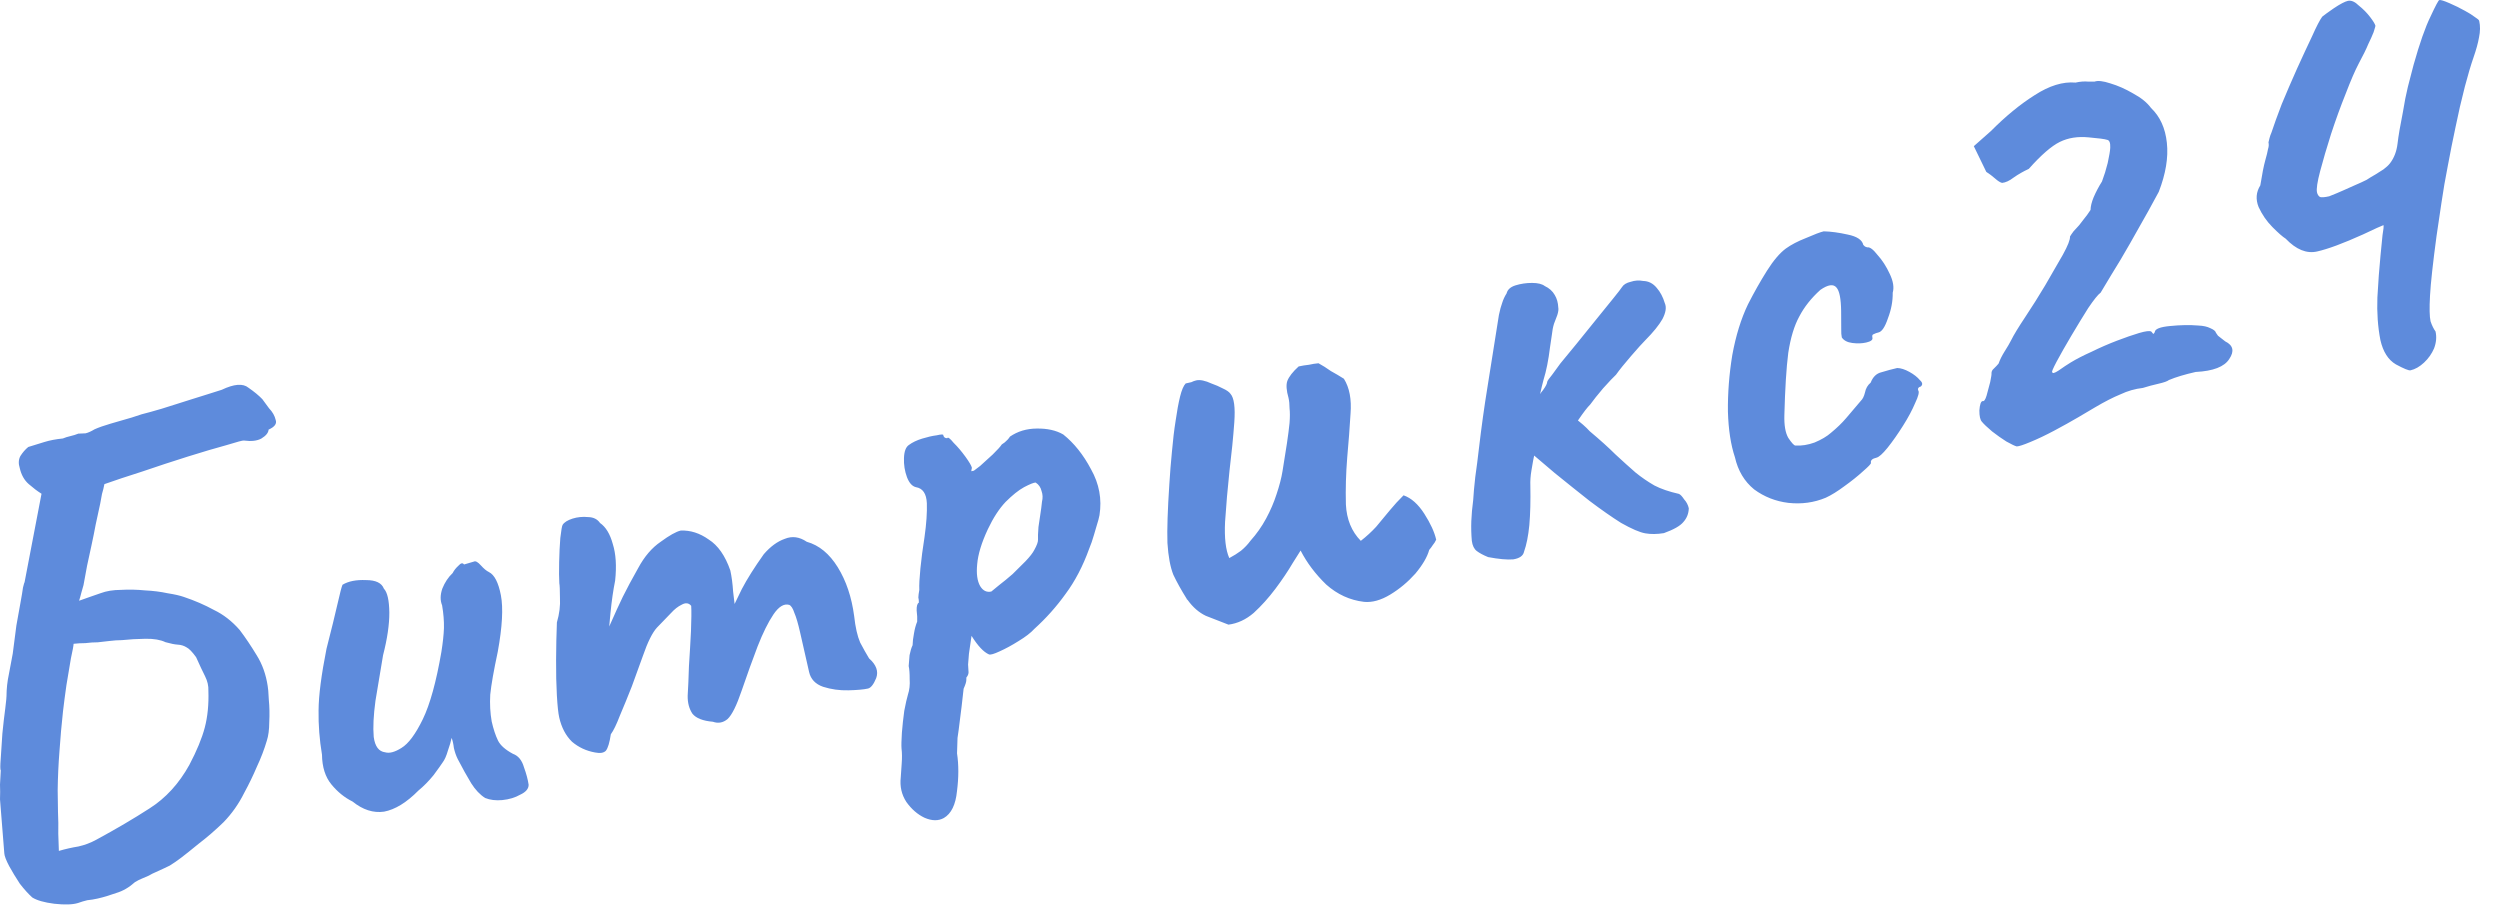 <?xml version="1.0" encoding="UTF-8"?> <svg xmlns="http://www.w3.org/2000/svg" width="112" height="41" viewBox="0 0 112 41" fill="none"><path d="M3.494 40.455C3.253 40.529 2.898 40.54 2.431 40.488C1.982 40.431 1.653 40.337 1.445 40.206C1.27 40.047 1.084 39.842 0.888 39.589C0.707 39.313 0.548 39.051 0.413 38.805C0.273 38.539 0.2 38.347 0.193 38.23L0 35.806C0.009 35.585 0.01 35.367 0 35.151C0.01 34.931 0.021 34.72 0.035 34.519C0.008 34.486 0.007 34.307 0.033 33.984C0.054 33.642 0.079 33.27 0.106 32.867C0.148 32.441 0.192 32.065 0.236 31.737C0.277 31.391 0.295 31.209 0.291 31.19C0.293 30.852 0.329 30.527 0.396 30.214C0.46 29.883 0.518 29.572 0.571 29.282C0.628 28.833 0.682 28.415 0.733 28.027C0.802 27.634 0.863 27.293 0.917 27.003C0.97 26.714 1.008 26.487 1.03 26.323C1.071 26.156 1.094 26.081 1.098 26.1L1.86 22.12C1.675 22.004 1.484 21.859 1.286 21.686C1.088 21.513 0.955 21.275 0.886 20.974C0.82 20.77 0.829 20.59 0.912 20.433C1.014 20.271 1.132 20.135 1.266 20.025C1.526 19.946 1.766 19.872 1.988 19.802C2.229 19.727 2.505 19.675 2.815 19.644C2.924 19.599 3.035 19.564 3.148 19.539C3.28 19.509 3.4 19.471 3.509 19.427C3.608 19.424 3.716 19.42 3.833 19.413C3.946 19.387 4.081 19.327 4.238 19.232C4.418 19.151 4.657 19.067 4.954 18.98C5.27 18.888 5.587 18.797 5.903 18.705C6.215 18.595 6.493 18.512 6.738 18.456C6.998 18.377 7.166 18.329 7.241 18.312C7.463 18.242 7.685 18.172 7.907 18.102C8.129 18.032 8.351 17.961 8.573 17.891C8.814 17.817 9.045 17.744 9.267 17.674C9.489 17.604 9.711 17.534 9.933 17.463C10.487 17.199 10.887 17.168 11.131 17.37C11.39 17.549 11.597 17.72 11.753 17.883C11.812 17.969 11.912 18.105 12.053 18.291C12.209 18.453 12.309 18.629 12.352 18.818C12.409 18.983 12.303 19.126 12.033 19.247C12.025 19.387 11.916 19.521 11.707 19.648C11.513 19.752 11.252 19.781 10.925 19.736C10.883 19.726 10.621 19.795 10.139 19.944C9.672 20.07 9.096 20.241 8.411 20.455C7.727 20.67 7.044 20.895 6.363 21.128C5.698 21.339 5.135 21.526 4.677 21.689C4.65 21.834 4.614 21.981 4.569 22.13C4.542 22.275 4.516 22.42 4.489 22.565C4.421 22.878 4.353 23.19 4.286 23.503C4.232 23.793 4.172 24.094 4.104 24.407C4.036 24.719 3.968 25.032 3.901 25.345C3.847 25.635 3.794 25.924 3.741 26.214C3.706 26.321 3.673 26.438 3.642 26.563C3.611 26.689 3.578 26.806 3.543 26.913C3.708 26.856 3.864 26.8 4.011 26.747C4.176 26.69 4.342 26.633 4.507 26.575C4.762 26.478 5.068 26.428 5.425 26.426C5.777 26.406 6.136 26.414 6.501 26.45C6.861 26.467 7.198 26.51 7.511 26.578C7.819 26.626 8.06 26.681 8.232 26.741C8.726 26.907 9.176 27.102 9.584 27.326C10.006 27.528 10.392 27.827 10.739 28.224C10.995 28.562 11.249 28.941 11.502 29.359C11.752 29.759 11.915 30.217 11.993 30.735C12.01 30.81 12.027 31.014 12.043 31.348C12.074 31.658 12.081 31.994 12.063 32.354C12.061 32.692 12.024 32.968 11.954 33.182C11.842 33.564 11.693 33.955 11.506 34.354C11.338 34.749 11.149 35.139 10.939 35.524C10.694 36.016 10.386 36.452 10.017 36.833C9.643 37.196 9.27 37.518 8.898 37.801C8.564 38.075 8.304 38.283 8.118 38.424C7.932 38.565 7.76 38.684 7.604 38.779C7.461 38.85 7.255 38.947 6.985 39.068C6.876 39.112 6.77 39.166 6.665 39.229C6.575 39.27 6.476 39.312 6.367 39.357C6.258 39.401 6.151 39.455 6.047 39.519C5.784 39.757 5.503 39.919 5.206 40.007C4.913 40.113 4.634 40.196 4.37 40.256C4.219 40.29 4.066 40.315 3.911 40.33C3.779 40.36 3.64 40.402 3.494 40.455ZM2.637 38.121C2.934 38.034 3.227 37.968 3.514 37.922C3.796 37.858 4.061 37.759 4.308 37.623C5.191 37.145 5.987 36.677 6.696 36.219C7.423 35.757 8.019 35.106 8.483 34.267C8.816 33.636 9.046 33.079 9.174 32.594C9.301 32.109 9.356 31.561 9.336 30.951C9.346 30.731 9.296 30.514 9.189 30.3C9.081 30.087 8.946 29.8 8.785 29.441C8.612 29.202 8.47 29.056 8.359 29.002C8.243 28.929 8.115 28.889 7.974 28.881C7.834 28.873 7.647 28.836 7.414 28.77C7.191 28.662 6.892 28.611 6.517 28.617C6.141 28.623 5.789 28.643 5.46 28.678C5.282 28.679 5.096 28.692 4.903 28.716C4.729 28.735 4.556 28.755 4.382 28.775C4.203 28.775 4.018 28.788 3.825 28.812C3.647 28.812 3.471 28.823 3.297 28.842C3.295 28.922 3.255 29.139 3.177 29.494C3.118 29.845 3.05 30.246 2.975 30.7C2.914 31.13 2.863 31.518 2.823 31.864C2.758 32.454 2.705 33.051 2.664 33.655C2.618 34.24 2.592 34.821 2.584 35.398C2.591 35.693 2.596 36.019 2.598 36.376C2.614 36.709 2.618 37.035 2.611 37.354C2.619 37.65 2.628 37.906 2.637 38.121ZM21.735 35.75C21.504 35.604 21.295 35.384 21.109 35.089C20.919 34.775 20.718 34.414 20.507 34.007C20.435 33.864 20.377 33.699 20.334 33.51C20.311 33.318 20.276 33.167 20.232 33.058C20.205 33.203 20.149 33.394 20.065 33.631C19.998 33.864 19.92 34.041 19.828 34.161C19.77 34.253 19.634 34.442 19.422 34.729C19.205 34.996 18.979 35.225 18.745 35.417C18.213 35.955 17.7 36.269 17.205 36.362C16.725 36.431 16.255 36.28 15.794 35.909C15.437 35.732 15.121 35.477 14.847 35.142C14.572 34.808 14.432 34.364 14.425 33.81C14.313 33.142 14.262 32.48 14.272 31.823C14.277 31.148 14.396 30.229 14.627 29.066C14.848 28.203 15.013 27.532 15.122 27.051C15.231 26.57 15.305 26.286 15.344 26.197C15.606 26.039 15.957 25.969 16.397 25.988C16.833 25.988 17.1 26.116 17.198 26.372C17.354 26.534 17.435 26.893 17.442 27.446C17.444 27.981 17.351 28.617 17.161 29.354C17.042 30.055 16.929 30.735 16.821 31.393C16.732 32.048 16.706 32.589 16.743 33.017C16.8 33.44 16.971 33.669 17.256 33.703C17.447 33.759 17.69 33.694 17.985 33.508C18.299 33.318 18.617 32.889 18.942 32.221C19.266 31.552 19.543 30.548 19.774 29.207C19.839 28.795 19.878 28.44 19.889 28.14C19.896 27.821 19.868 27.48 19.806 27.118C19.717 26.9 19.72 26.652 19.815 26.372C19.929 26.089 20.084 25.855 20.28 25.672C20.334 25.561 20.419 25.452 20.534 25.347C20.644 25.223 20.729 25.203 20.788 25.289L21.234 25.158C21.305 25.122 21.407 25.178 21.54 25.326C21.673 25.475 21.795 25.576 21.907 25.63C22.152 25.753 22.33 26.099 22.44 26.669C22.549 27.239 22.503 28.082 22.3 29.198C22.117 30.053 22.005 30.693 21.963 31.119C21.939 31.54 21.961 31.942 22.028 32.323C22.105 32.663 22.199 32.948 22.312 33.181C22.419 33.394 22.643 33.591 22.981 33.772C23.218 33.857 23.383 34.058 23.474 34.374C23.581 34.667 23.65 34.929 23.683 35.159C23.683 35.337 23.558 35.485 23.307 35.601C23.079 35.732 22.81 35.813 22.5 35.844C22.208 35.87 21.953 35.839 21.735 35.75ZM26.658 33.711C26.266 33.641 25.922 33.481 25.627 33.231C25.347 32.958 25.156 32.595 25.053 32.142C25.01 31.953 24.975 31.625 24.948 31.155C24.921 30.685 24.909 30.153 24.913 29.557C24.916 28.962 24.928 28.404 24.949 27.884C25.061 27.501 25.106 27.134 25.086 26.782C25.084 26.425 25.075 26.209 25.058 26.134C25.044 25.899 25.041 25.583 25.05 25.184C25.059 24.786 25.076 24.425 25.102 24.102C25.142 23.756 25.177 23.559 25.206 23.513C25.279 23.398 25.427 23.305 25.648 23.234C25.87 23.164 26.103 23.141 26.346 23.165C26.586 23.17 26.764 23.259 26.882 23.43C27.141 23.609 27.331 23.923 27.453 24.371C27.593 24.815 27.628 25.362 27.558 26.013C27.474 26.428 27.404 26.91 27.35 27.457C27.296 28.005 27.252 28.511 27.219 28.974C27.2 29.415 27.198 29.712 27.213 29.868L26.189 30.07C26.441 29.696 26.672 29.316 26.882 28.932C27.088 28.528 27.235 28.217 27.324 27.999C27.547 27.492 27.739 27.072 27.901 26.738C28.077 26.381 28.307 25.952 28.59 25.451C28.869 24.932 29.206 24.538 29.601 24.27C29.992 23.983 30.291 23.816 30.498 23.769C30.93 23.751 31.347 23.884 31.749 24.169C32.165 24.432 32.488 24.894 32.718 25.555C32.777 25.82 32.82 26.137 32.844 26.508C32.888 26.875 32.91 27.058 32.91 27.058C32.91 27.058 33.018 26.835 33.234 26.39C33.469 25.94 33.797 25.42 34.218 24.828C34.516 24.483 34.831 24.253 35.161 24.139C35.488 24.005 35.815 24.049 36.144 24.272C36.694 24.425 37.157 24.806 37.533 25.414C37.909 26.023 38.153 26.75 38.266 27.597C38.321 28.1 38.41 28.496 38.535 28.785C38.675 29.051 38.808 29.288 38.935 29.497C39.257 29.781 39.363 30.074 39.254 30.377C39.139 30.66 39.016 30.817 38.885 30.847C38.696 30.89 38.405 30.916 38.01 30.926C37.616 30.936 37.237 30.884 36.874 30.768C36.53 30.648 36.321 30.427 36.248 30.107L35.85 28.354C35.756 27.939 35.669 27.641 35.589 27.461C35.523 27.258 35.446 27.137 35.357 27.098C35.124 27.032 34.889 27.174 34.651 27.525C34.414 27.877 34.176 28.357 33.938 28.966C33.714 29.552 33.477 30.211 33.226 30.942C33.001 31.607 32.79 32.032 32.593 32.215C32.393 32.38 32.174 32.419 31.936 32.334C31.492 32.297 31.187 32.177 31.023 31.977C30.873 31.753 30.801 31.482 30.808 31.163C30.83 30.821 30.849 30.381 30.865 29.842C30.901 29.299 30.931 28.776 30.956 28.275C30.976 27.755 30.98 27.377 30.966 27.142C30.857 27.009 30.714 26.991 30.538 27.091C30.377 27.167 30.217 27.293 30.059 27.467C29.867 27.669 29.658 27.885 29.433 28.115C29.226 28.34 29.015 28.765 28.8 29.389C28.655 29.798 28.49 30.252 28.306 30.75C28.117 31.229 27.939 31.666 27.77 32.061C27.621 32.451 27.486 32.73 27.365 32.896C27.31 33.265 27.237 33.51 27.145 33.63C27.049 33.731 26.887 33.758 26.658 33.711ZM42.284 36.647C42.038 36.783 41.749 36.779 41.419 36.635C41.108 36.488 40.837 36.252 40.605 35.928C40.391 35.6 40.308 35.232 40.354 34.825C40.366 34.703 40.38 34.502 40.395 34.221C40.415 33.959 40.413 33.731 40.389 33.538C40.378 33.402 40.383 33.163 40.405 32.821C40.431 32.498 40.466 32.173 40.511 31.846C40.574 31.514 40.629 31.274 40.674 31.125C40.745 30.91 40.771 30.677 40.753 30.423C40.754 30.165 40.739 29.97 40.709 29.838C40.717 29.697 40.73 29.536 40.748 29.353C40.785 29.167 40.83 29.017 40.884 28.906C40.888 28.747 40.908 28.574 40.945 28.387C40.978 28.181 41.026 28.002 41.09 27.848C41.098 27.708 41.09 27.541 41.066 27.348C41.061 27.151 41.094 27.035 41.165 26.999C41.167 26.919 41.159 26.841 41.142 26.766C41.144 26.686 41.158 26.574 41.185 26.429C41.175 26.213 41.192 25.892 41.234 25.466C41.276 25.041 41.338 24.571 41.419 24.056C41.503 23.463 41.537 22.959 41.523 22.546C41.504 22.114 41.34 21.874 41.032 21.825C40.864 21.784 40.731 21.635 40.633 21.38C40.532 21.106 40.486 20.819 40.498 20.519C40.509 20.219 40.583 20.023 40.721 19.933C40.874 19.819 41.071 19.724 41.311 19.65C41.552 19.576 41.769 19.526 41.962 19.502C42.169 19.455 42.268 19.453 42.258 19.495C42.279 19.589 42.339 19.635 42.437 19.632C42.462 19.567 42.557 19.635 42.721 19.836C42.901 20.013 43.077 20.221 43.25 20.459C43.423 20.698 43.52 20.864 43.541 20.958C43.521 21.042 43.512 21.093 43.517 21.112C43.517 21.112 43.554 21.104 43.63 21.087C43.63 21.087 43.723 21.016 43.909 20.875C44.091 20.714 44.28 20.543 44.476 20.359C44.687 20.153 44.821 20.003 44.88 19.911C44.88 19.911 44.922 19.881 45.008 19.822C45.108 19.74 45.188 19.653 45.246 19.56C45.589 19.324 45.988 19.203 46.443 19.199C46.917 19.191 47.313 19.279 47.633 19.464C48.117 19.85 48.533 20.37 48.879 21.025C49.245 21.676 49.371 22.361 49.257 23.081C49.24 23.183 49.192 23.363 49.111 23.619C49.045 23.852 48.977 24.076 48.907 24.29C48.832 24.485 48.795 24.583 48.795 24.583C48.515 25.36 48.163 26.035 47.738 26.607C47.331 27.175 46.865 27.698 46.339 28.174C46.18 28.349 45.944 28.531 45.63 28.721C45.335 28.907 45.053 29.06 44.783 29.181C44.532 29.298 44.374 29.343 44.309 29.319C44.067 29.215 43.806 28.937 43.525 28.485C43.486 28.752 43.447 29.018 43.409 29.285C43.385 29.528 43.372 29.69 43.37 29.769C43.381 29.906 43.388 30.023 43.391 30.122C43.389 30.201 43.357 30.278 43.294 30.352C43.294 30.352 43.293 30.392 43.291 30.471C43.29 30.551 43.249 30.679 43.17 30.855C43.106 31.445 43.051 31.904 43.007 32.231C42.966 32.577 42.93 32.853 42.897 33.059C42.888 33.279 42.88 33.508 42.875 33.748C42.953 34.265 42.952 34.83 42.873 35.443C42.813 36.051 42.617 36.453 42.284 36.647ZM44.412 26.5C44.479 26.445 44.596 26.349 44.763 26.212C44.949 26.07 45.15 25.906 45.365 25.718C45.576 25.512 45.77 25.319 45.947 25.14C46.139 24.938 46.27 24.77 46.338 24.635C46.451 24.431 46.506 24.28 46.503 24.181C46.496 24.064 46.503 23.874 46.523 23.612C46.545 23.448 46.572 23.264 46.605 23.058C46.638 22.852 46.663 22.658 46.681 22.476C46.722 22.308 46.716 22.151 46.663 22.004C46.625 21.834 46.536 21.706 46.397 21.618C46.318 21.617 46.145 21.686 45.879 21.825C45.632 21.96 45.355 22.182 45.048 22.489C44.761 22.793 44.496 23.2 44.255 23.71C43.975 24.309 43.816 24.831 43.778 25.276C43.736 25.702 43.78 26.029 43.911 26.257C44.038 26.466 44.205 26.547 44.412 26.5ZM61.108 26.963C60.476 26.888 59.912 26.63 59.415 26.188C58.933 25.722 58.55 25.214 58.267 24.664C58.208 24.756 58.15 24.849 58.092 24.942C58.048 25.011 57.99 25.103 57.917 25.219C57.702 25.585 57.443 25.971 57.139 26.377C56.834 26.783 56.51 27.144 56.165 27.46C55.816 27.758 55.44 27.932 55.035 27.984C54.687 27.846 54.349 27.714 54.024 27.59C53.713 27.442 53.441 27.206 53.209 26.882C53.205 26.863 53.193 26.856 53.174 26.86C53.174 26.86 53.172 26.851 53.168 26.832C52.919 26.433 52.718 26.072 52.566 25.75C52.428 25.404 52.34 24.929 52.301 24.323C52.282 23.713 52.31 22.834 52.387 21.686C52.416 21.204 52.455 20.719 52.503 20.233C52.547 19.727 52.601 19.269 52.667 18.857C52.728 18.427 52.794 18.065 52.866 17.771C52.938 17.477 53.022 17.28 53.118 17.179C53.213 17.157 53.297 17.138 53.373 17.121C53.444 17.085 53.517 17.058 53.593 17.041C53.762 17.003 53.991 17.05 54.279 17.183C54.451 17.243 54.616 17.315 54.774 17.398C54.95 17.477 55.068 17.559 55.127 17.645C55.287 17.826 55.344 18.25 55.297 18.915C55.249 19.58 55.177 20.31 55.08 21.105C54.997 21.877 54.932 22.635 54.883 23.38C54.848 24.102 54.911 24.642 55.072 25.002C55.267 24.899 55.44 24.79 55.593 24.676C55.76 24.539 55.904 24.387 56.025 24.221C56.294 23.922 56.526 23.592 56.722 23.23C56.917 22.869 57.073 22.506 57.189 22.143C57.319 21.756 57.409 21.409 57.458 21.101C57.529 20.628 57.594 20.217 57.654 19.867C57.709 19.497 57.748 19.191 57.772 18.948C57.792 18.685 57.792 18.467 57.772 18.293C57.772 18.115 57.756 17.96 57.726 17.828C57.63 17.493 57.612 17.239 57.672 17.067C57.747 16.872 57.916 16.655 58.179 16.417C58.33 16.383 58.483 16.358 58.638 16.342C58.789 16.308 58.932 16.285 59.069 16.274C59.249 16.372 59.435 16.489 59.624 16.624C59.828 16.736 60.022 16.851 60.207 16.968C60.457 17.367 60.555 17.89 60.504 18.536C60.467 19.159 60.417 19.814 60.355 20.502C60.298 21.209 60.278 21.908 60.296 22.598C60.328 23.264 60.551 23.809 60.964 24.23C61.216 24.034 61.446 23.823 61.653 23.598C61.855 23.354 62.057 23.11 62.26 22.866C62.462 22.621 62.669 22.396 62.879 22.19C63.224 22.31 63.534 22.586 63.811 23.019C64.088 23.452 64.264 23.838 64.341 24.177C64.302 24.266 64.251 24.347 64.189 24.42C64.145 24.49 64.092 24.561 64.029 24.635C63.942 24.952 63.735 25.306 63.408 25.698C63.076 26.07 62.701 26.384 62.283 26.637C61.865 26.89 61.473 26.999 61.108 26.963ZM66.668 24.958C66.45 24.869 66.28 24.778 66.16 24.686C66.04 24.595 65.966 24.443 65.938 24.231C65.912 23.94 65.904 23.644 65.915 23.344C65.927 23.044 65.955 22.731 65.999 22.404C66.015 22.122 66.046 21.778 66.092 21.371C66.153 20.941 66.207 20.523 66.253 20.116C66.368 19.138 66.496 18.217 66.637 17.352C66.774 16.469 66.945 15.389 67.151 14.113C67.198 13.884 67.247 13.705 67.296 13.575C67.342 13.425 67.408 13.281 67.496 13.143C67.537 12.975 67.668 12.856 67.891 12.785C68.131 12.711 68.381 12.674 68.639 12.675C68.897 12.676 69.085 12.722 69.205 12.814C69.405 12.908 69.555 13.042 69.654 13.218C69.749 13.375 69.801 13.561 69.811 13.777C69.828 13.852 69.814 13.965 69.768 14.114C69.718 14.244 69.669 14.374 69.619 14.505C69.573 14.654 69.542 14.819 69.523 15.002C69.501 15.166 69.474 15.35 69.441 15.556C69.372 16.127 69.275 16.615 69.149 17.02C69.042 17.421 68.945 17.869 68.859 18.364C68.844 18.645 68.832 18.945 68.826 19.264C68.819 19.583 68.81 19.852 68.801 20.073C68.713 20.469 68.649 20.801 68.61 21.067C68.567 21.315 68.551 21.547 68.56 21.763C68.573 22.434 68.558 23.022 68.514 23.528C68.466 24.015 68.387 24.409 68.278 24.712C68.241 24.898 68.079 25.014 67.791 25.06C67.519 25.082 67.145 25.048 66.668 24.958ZM74.543 23.884C74.237 23.934 73.96 23.937 73.713 23.894C73.465 23.852 73.102 23.696 72.625 23.427C72.209 23.165 71.738 22.836 71.212 22.44C70.704 22.04 70.183 21.622 69.649 21.189C69.133 20.751 68.654 20.344 68.212 19.968L69.606 17.987C69.92 18.233 70.222 18.471 70.512 18.703C70.821 18.93 71.056 19.135 71.216 19.316C71.681 19.706 72.068 20.055 72.376 20.362C72.702 20.664 73.001 20.933 73.272 21.169C73.54 21.386 73.822 21.58 74.118 21.75C74.41 21.902 74.776 22.027 75.214 22.126C75.279 22.151 75.357 22.233 75.448 22.37C75.554 22.485 75.623 22.618 75.658 22.769C75.652 23.008 75.57 23.215 75.412 23.39C75.272 23.56 74.983 23.725 74.543 23.884ZM68.757 19.488C68.706 19.262 68.671 19.022 68.653 18.768C68.654 18.51 68.729 18.226 68.876 17.915C68.921 17.765 69.007 17.617 69.132 17.47C69.253 17.304 69.314 17.181 69.316 17.101C69.326 17.059 69.401 16.953 69.541 16.782C69.676 16.593 69.797 16.427 69.904 16.284C70.091 16.063 70.332 15.77 70.626 15.406C70.92 15.042 71.214 14.678 71.508 14.314C71.802 13.95 72.058 13.634 72.275 13.367C72.492 13.099 72.622 12.931 72.666 12.861C72.739 12.746 72.869 12.667 73.058 12.624C73.242 12.562 73.428 12.55 73.614 12.587C73.853 12.592 74.055 12.695 74.22 12.895C74.38 13.077 74.502 13.307 74.585 13.586C74.665 13.766 74.629 14.002 74.478 14.294C74.322 14.567 74.066 14.883 73.711 15.241C73.582 15.37 73.368 15.606 73.07 15.952C72.771 16.297 72.547 16.576 72.397 16.788C72.282 16.894 72.09 17.096 71.821 17.395C71.571 17.689 71.378 17.932 71.242 18.121C71.113 18.249 70.937 18.478 70.714 18.806C70.506 19.111 70.317 19.372 70.148 19.588C69.775 20.129 69.521 20.365 69.387 20.297C69.271 20.224 69.061 19.954 68.757 19.488ZM81.794 22.298C81.269 22.517 80.711 22.593 80.122 22.529C79.551 22.46 79.039 22.259 78.587 21.926C78.149 21.569 77.862 21.089 77.725 20.486C77.54 19.933 77.435 19.253 77.411 18.446C77.401 17.615 77.466 16.768 77.607 15.903C77.766 15.034 78.001 14.277 78.311 13.632C78.585 13.094 78.868 12.594 79.159 12.131C79.451 11.668 79.733 11.337 80.004 11.136C80.243 10.963 80.544 10.806 80.908 10.664C81.287 10.498 81.552 10.399 81.703 10.364C82.021 10.371 82.379 10.419 82.776 10.508C83.192 10.592 83.425 10.747 83.476 10.973C83.476 10.973 83.502 10.997 83.552 11.045C83.617 11.07 83.65 11.082 83.65 11.082C83.763 11.057 83.918 11.17 84.114 11.423C84.324 11.653 84.508 11.938 84.665 12.279C84.817 12.602 84.861 12.879 84.794 13.112C84.8 13.488 84.729 13.871 84.579 14.261C84.449 14.648 84.308 14.858 84.158 14.893C84.082 14.91 84.009 14.936 83.938 14.972C83.881 14.985 83.864 15.039 83.885 15.133C83.906 15.227 83.813 15.298 83.606 15.345C83.418 15.388 83.211 15.395 82.987 15.366C82.762 15.338 82.604 15.255 82.513 15.117C82.492 15.023 82.483 14.896 82.487 14.736C82.49 14.577 82.489 14.31 82.483 13.934C82.476 13.381 82.407 13.03 82.274 12.882C82.137 12.714 81.897 12.749 81.554 12.985C81.142 13.356 80.827 13.755 80.606 14.182C80.382 14.59 80.217 15.133 80.114 15.81C80.028 16.484 79.971 17.409 79.94 18.585C79.926 19.045 79.984 19.388 80.115 19.616C80.265 19.84 80.37 19.955 80.431 19.961C80.712 19.977 80.999 19.931 81.292 19.825C81.6 19.696 81.845 19.551 82.026 19.391C82.294 19.171 82.521 18.951 82.709 18.73C82.911 18.486 83.13 18.228 83.366 17.957C83.448 17.879 83.509 17.756 83.55 17.588C83.587 17.401 83.672 17.253 83.806 17.143C83.906 16.883 84.068 16.727 84.295 16.675C84.535 16.601 84.769 16.538 84.995 16.487C85.155 16.49 85.336 16.548 85.54 16.66C85.744 16.773 85.901 16.896 86.01 17.029C86.135 17.14 86.147 17.236 86.046 17.319C85.971 17.336 85.93 17.375 85.924 17.436C85.933 17.473 85.937 17.492 85.937 17.492C85.992 17.559 85.946 17.748 85.798 18.059C85.669 18.366 85.489 18.704 85.255 19.074C85.022 19.444 84.79 19.775 84.558 20.065C84.341 20.332 84.176 20.479 84.063 20.505C83.875 20.547 83.793 20.625 83.819 20.738C83.828 20.776 83.708 20.902 83.459 21.117C83.229 21.328 82.952 21.55 82.628 21.782C82.323 22.01 82.045 22.182 81.794 22.298ZM90.35 20C90.266 19.979 90.111 19.905 89.883 19.778C89.675 19.647 89.463 19.497 89.246 19.328C89.025 19.141 88.873 18.997 88.791 18.896C88.713 18.815 88.675 18.645 88.676 18.387C88.695 18.125 88.743 17.985 88.818 17.968C88.883 17.993 88.944 17.91 89 17.719C89.055 17.528 89.109 17.327 89.161 17.117C89.208 16.889 89.227 16.755 89.219 16.718C89.22 16.638 89.255 16.571 89.321 16.516C89.403 16.438 89.475 16.362 89.537 16.288C89.597 16.116 89.686 15.938 89.802 15.752C89.934 15.544 90.034 15.373 90.102 15.238C90.21 15.016 90.419 14.671 90.73 14.204C91.04 13.737 91.339 13.263 91.626 12.781C91.924 12.258 92.187 11.802 92.416 11.412C92.64 11.005 92.747 10.733 92.736 10.596C92.736 10.596 92.758 10.562 92.802 10.492C92.86 10.4 92.93 10.315 93.011 10.237C93.093 10.159 93.194 10.037 93.315 9.87C93.454 9.7 93.568 9.545 93.656 9.406C93.659 9.247 93.705 9.058 93.794 8.84C93.898 8.598 94.023 8.361 94.169 8.13C94.268 7.87 94.354 7.592 94.426 7.299C94.494 6.986 94.532 6.759 94.539 6.619C94.549 6.398 94.502 6.28 94.399 6.264C94.292 6.229 94.016 6.192 93.572 6.154C93.085 6.106 92.654 6.174 92.28 6.358C91.905 6.542 91.442 6.945 90.889 7.566C90.637 7.683 90.409 7.814 90.205 7.959C90.019 8.101 89.848 8.179 89.693 8.194C89.609 8.174 89.505 8.108 89.381 7.998C89.256 7.887 89.125 7.788 88.986 7.7L88.427 6.549L89.195 5.869C89.857 5.203 90.509 4.669 91.15 4.265C91.807 3.839 92.418 3.65 92.985 3.7C93.192 3.653 93.387 3.639 93.57 3.657C93.748 3.656 93.837 3.656 93.837 3.656C93.984 3.602 94.218 3.629 94.539 3.734C94.879 3.835 95.221 3.986 95.563 4.186C95.925 4.381 96.192 4.598 96.365 4.836C96.769 5.22 97.007 5.741 97.076 6.4C97.147 7.058 97.025 7.789 96.713 8.594C96.644 8.728 96.49 9.011 96.251 9.442C96.011 9.873 95.736 10.362 95.424 10.908C95.126 11.432 94.846 11.902 94.584 12.318C94.34 12.73 94.182 12.994 94.109 13.11C93.99 13.196 93.805 13.427 93.552 13.801C93.319 14.171 93.066 14.585 92.794 15.044C92.536 15.479 92.316 15.866 92.135 16.204C91.969 16.52 91.905 16.673 91.942 16.665C91.941 16.744 92.035 16.723 92.225 16.6C92.43 16.455 92.611 16.334 92.768 16.239C93.029 16.081 93.34 15.921 93.7 15.76C94.074 15.576 94.453 15.411 94.836 15.264C95.219 15.118 95.55 15.003 95.829 14.92C96.126 14.833 96.309 14.811 96.379 14.855C96.438 14.941 96.475 14.972 96.49 14.949C96.519 14.902 96.534 14.879 96.534 14.879C96.54 14.739 96.767 14.648 97.215 14.606C97.68 14.559 98.105 14.552 98.489 14.584C98.709 14.594 98.885 14.633 99.02 14.701C99.174 14.766 99.258 14.835 99.276 14.911C99.276 14.911 99.305 14.954 99.365 15.04C99.439 15.102 99.546 15.187 99.689 15.293C100.048 15.47 100.108 15.733 99.87 16.085C99.65 16.432 99.15 16.625 98.365 16.664C97.876 16.775 97.477 16.895 97.168 17.025C97.102 17.08 96.945 17.135 96.701 17.191C96.456 17.246 96.222 17.309 96 17.379C95.652 17.419 95.317 17.514 94.995 17.667C94.668 17.8 94.287 17.996 93.849 18.254C93.692 18.349 93.448 18.494 93.115 18.688C92.783 18.883 92.422 19.083 92.033 19.291C91.644 19.498 91.286 19.668 90.959 19.802C90.652 19.931 90.448 19.997 90.35 20ZM107.99 16.591C107.915 16.608 107.696 16.519 107.335 16.324C106.992 16.124 106.761 15.76 106.641 15.232C106.527 14.643 106.482 14.009 106.507 13.33C106.545 12.627 106.592 12.002 106.646 11.454C106.682 11.089 106.712 10.785 106.736 10.542C106.779 10.294 106.794 10.142 106.781 10.085C106.763 10.09 106.663 10.132 106.483 10.213C106.322 10.289 106.116 10.385 105.865 10.502C104.984 10.9 104.298 11.155 103.808 11.266C103.337 11.373 102.867 11.182 102.399 10.693C102.26 10.606 102.063 10.433 101.806 10.174C101.549 9.915 101.342 9.615 101.185 9.274C101.047 8.928 101.073 8.605 101.262 8.305C101.344 7.79 101.418 7.417 101.484 7.184C101.55 6.951 101.591 6.783 101.607 6.68C101.643 6.573 101.649 6.472 101.628 6.378C101.638 6.336 101.654 6.273 101.674 6.189C101.695 6.105 101.725 6.019 101.764 5.931C101.87 5.609 102.022 5.188 102.221 4.667C102.439 4.142 102.666 3.615 102.903 3.085C103.154 2.532 103.381 2.045 103.582 1.623C103.779 1.181 103.931 0.889 104.037 0.746C104.138 0.664 104.316 0.534 104.574 0.357C104.849 0.175 105.053 0.069 105.185 0.039C105.336 0.005 105.501 0.077 105.68 0.254C105.874 0.409 106.041 0.579 106.183 0.765C106.324 0.951 106.403 1.081 106.42 1.157C106.42 1.157 106.415 1.178 106.405 1.22C106.395 1.262 106.372 1.336 106.337 1.443C106.287 1.574 106.208 1.75 106.1 1.973C106.011 2.191 105.869 2.481 105.673 2.843C105.507 3.158 105.312 3.609 105.088 4.195C104.86 4.762 104.64 5.367 104.429 6.01C104.233 6.629 104.071 7.182 103.943 7.667C103.815 8.152 103.768 8.469 103.802 8.62C103.824 8.715 103.869 8.784 103.938 8.827C104.022 8.848 104.159 8.837 104.347 8.794C104.584 8.701 104.792 8.614 104.972 8.533C105.171 8.448 105.351 8.368 105.512 8.292C105.711 8.207 105.881 8.129 106.024 8.057C106.162 7.966 106.292 7.887 106.416 7.819C106.554 7.728 106.675 7.651 106.78 7.588C106.899 7.501 106.997 7.41 107.074 7.313C107.257 7.073 107.369 6.78 107.41 6.434C107.45 6.087 107.531 5.613 107.652 5.011C107.717 4.599 107.791 4.226 107.873 3.89C107.97 3.531 108.055 3.205 108.127 2.911C108.401 1.936 108.654 1.215 108.885 0.746C109.111 0.259 109.243 0.011 109.281 0.002C109.337 -0.011 109.486 0.035 109.728 0.139C109.97 0.242 110.204 0.358 110.431 0.485C110.612 0.582 110.762 0.677 110.882 0.769C110.998 0.842 111.06 0.897 111.068 0.935C111.12 1.161 111.117 1.409 111.059 1.68C111.016 1.928 110.935 2.224 110.815 2.568C110.695 2.913 110.566 3.348 110.427 3.875C110.269 4.486 110.129 5.093 110.008 5.695C109.883 6.279 109.767 6.86 109.66 7.44C109.549 8 109.455 8.547 109.378 9.08C109.301 9.613 109.227 10.115 109.155 10.587C108.993 11.794 108.896 12.678 108.865 13.24C108.834 13.803 108.842 14.187 108.889 14.395C108.951 14.579 109.025 14.731 109.112 14.85C109.167 15.095 109.145 15.348 109.046 15.608C108.942 15.85 108.792 16.062 108.596 16.246C108.399 16.429 108.198 16.544 107.99 16.591Z" fill="#5E8BDC"></path></svg>
